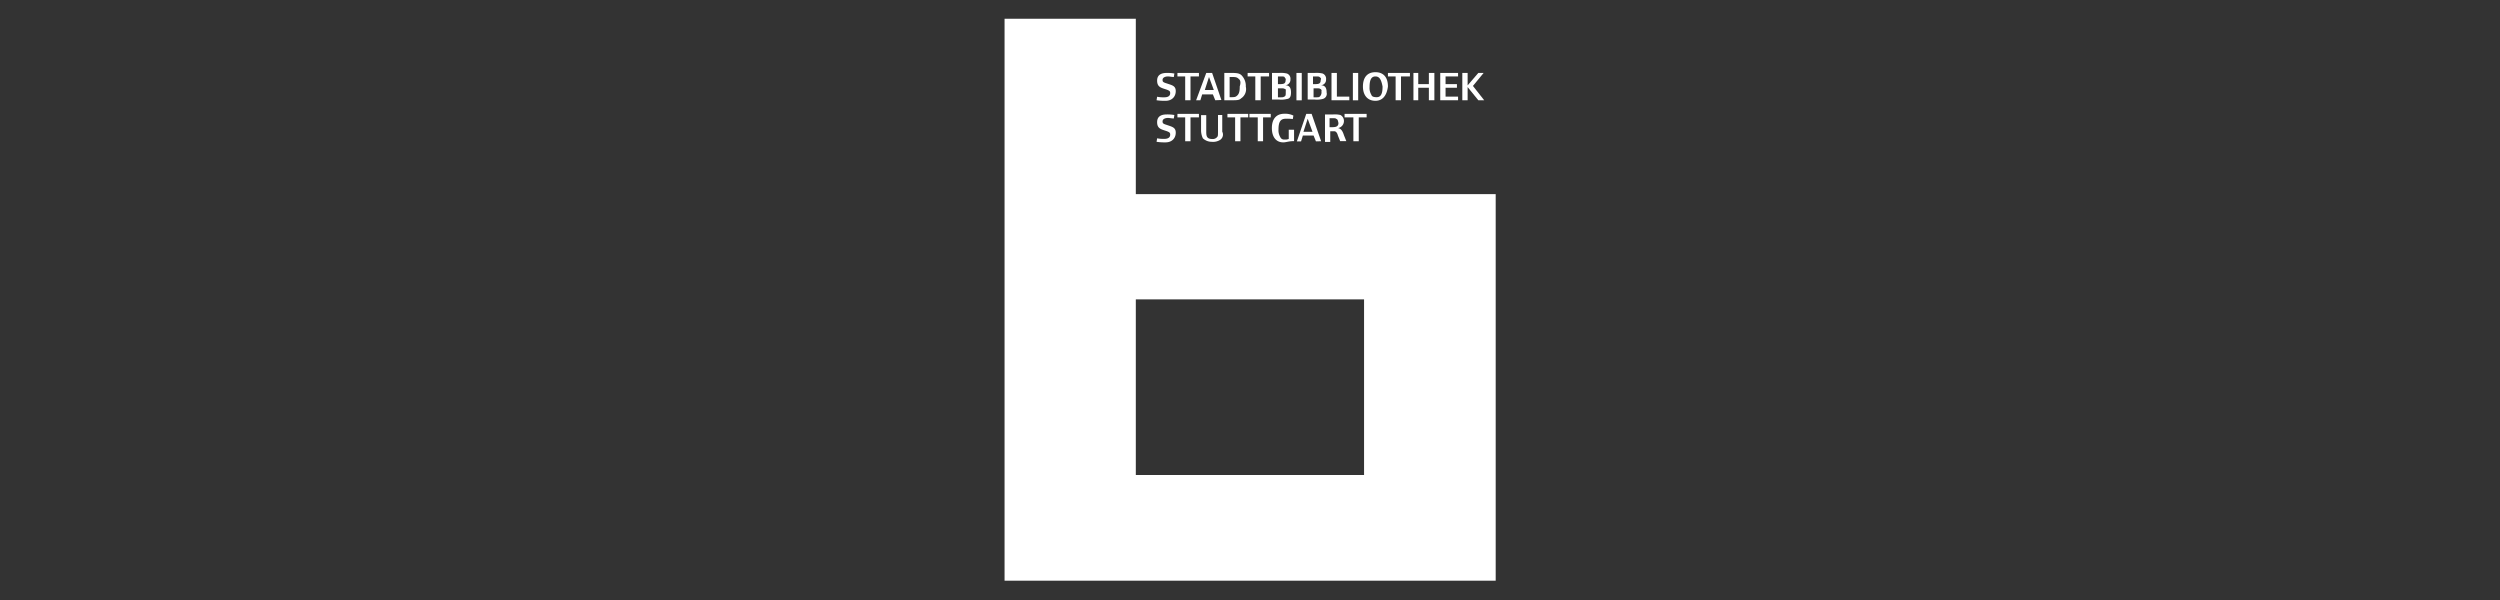 <svg id="Ebene_1" data-name="Ebene 1" xmlns="http://www.w3.org/2000/svg" viewBox="0 0 400 96"><rect x="0" y="0" width="400" height="96" fill="#333333" stroke="none"/><defs><style>.cls-1{fill:#fff;}</style></defs><title>kundenlogos_weiss</title><path class="cls-1" d="M218.84,31.06H181.73V3h-21V92.91h78.58V31.06ZM218.27,76H181.73V47.9h36.52V76Z"/><path class="cls-1" d="M186.49,16.13a8.82,8.82,0,0,1-1.44-.09l.09-.56a5.27,5.27,0,0,0,1.14.09c.39,0,.95-.09.95-.67,0-.29-.09-.38-.56-.56-.86-.29-1.53-.38-1.53-1.44,0-.85.56-1.23,1.53-1.23a6.55,6.55,0,0,1,1.23.09l-.09.56c-.29,0-.67-.09-.94-.09s-.86.09-.86.56c0,.29.09.38.68.56.85.29,1.43.38,1.43,1.23s-.58,1.55-1.63,1.55"/><polygon class="cls-1" points="190.48 12.23 190.48 16.04 189.63 16.04 189.63 12.23 188.39 12.23 188.39 11.67 191.83 11.67 191.83 12.23 190.48 12.23"/><path class="cls-1" d="M193.44,12.32l-.67,2.08h1.44Zm1,3.72-.38-.94h-1.71l-.29.94h-.68L193,11.67h.94L195.42,16Z"/><path class="cls-1" d="M198.18,12.61c-.29-.29-.56-.29-1.14-.29h-.3v3.23h.09c.68,0,.86,0,1.15-.29s.38-.68.38-1.44c.2-.65.11-1-.18-1.21m.38,3.14c-.29.29-.67.29-1.52.29h-1.15V11.67h1.24c.85,0,1.23.09,1.52.38a2.43,2.43,0,0,1,.68,1.82,1.76,1.76,0,0,1-.77,1.88"/><polygon class="cls-1" points="201.71 12.23 201.71 16.04 200.85 16.04 200.85 12.23 199.62 12.23 199.62 11.67 203.05 11.67 203.05 12.23 201.71 12.23"/><path class="cls-1" d="M205.52,14.22c-.09-.09-.29-.09-.67-.09h-.38v1.44h.29c.38,0,.56,0,.67-.09.29-.09.29-.29.29-.67s.07-.59-.2-.59m0-1.9c-.09-.09-.29-.09-.67-.09h-.38v1.23h.29c.67,0,.94-.09.94-.67.09-.18-.09-.27-.18-.47m.38,3.52a3.47,3.47,0,0,1-1.23.09h-1.15V11.67h1.15a4.12,4.12,0,0,1,1.23.09.88.88,0,0,1,.57.94.88.88,0,0,1-.86.94c.68,0,.95.38.95,1.15,0,.49-.09,1-.66,1.05"/><rect class="cls-1" x="207.43" y="11.67" width="0.85" height="4.38"/><path class="cls-1" d="M211.22,14.22c-.09-.09-.29-.09-.67-.09h-.38v1.44h.29c.38,0,.56,0,.67-.09a.92.92,0,0,0,.3-.85.3.3,0,0,0-.21-.41m-.09-1.9c-.08-.09-.29-.09-.67-.09h-.38v1.23h.29c.68,0,.94-.09.94-.67.09-.18.09-.27-.18-.47m.48,3.52a3.58,3.58,0,0,1-1.24.09h-1.14V11.67h1.14a4.2,4.2,0,0,1,1.24.09.89.89,0,0,1,.56.94.87.87,0,0,1-.86.94c.68,0,.95.38.95,1.15a.85.85,0,0,1-.65,1.05"/><polygon class="cls-1" points="213.04 16.04 213.04 11.67 213.9 11.67 213.9 15.46 215.89 15.46 215.89 16.04 213.04 16.04"/><rect class="cls-1" x="216.46" y="11.67" width="0.85" height="4.38"/><path class="cls-1" d="M220.07,12.23c-.67,0-.94.56-.94,1.7a2.12,2.12,0,0,0,.29,1.24c.09.29.38.38.85.38.68,0,.94-.56.94-1.71-.2-1.05-.47-1.61-1.14-1.61m0,3.9c-1.23,0-2-.85-2-2.29s.68-2.29,2-2.29,2,.86,2,2.29c-.18,1.44-.86,2.29-2,2.29"/><polygon class="cls-1" points="224.16 12.23 224.16 16.04 223.3 16.04 223.3 12.23 222.07 12.23 222.07 11.67 225.59 11.67 225.59 12.23 224.16 12.23"/><polygon class="cls-1" points="228.62 16.04 228.62 14.04 226.92 14.04 226.92 16.04 226.15 16.04 226.15 11.67 226.92 11.67 226.92 13.46 228.62 13.46 228.62 11.67 229.5 11.67 229.5 16.04 228.62 16.04"/><polygon class="cls-1" points="230.44 16.04 230.44 11.67 233.29 11.67 233.29 12.23 231.29 12.23 231.29 13.46 233.11 13.46 233.11 14.04 231.29 14.04 231.29 15.46 233.29 15.46 233.29 16.04 230.44 16.04"/><polygon class="cls-1" points="236.53 16.04 234.82 13.93 234.82 16.04 233.97 16.04 233.97 11.67 234.82 11.67 234.82 13.66 236.53 11.67 237.38 11.67 235.67 13.75 237.47 16.04 236.53 16.04"/><path class="cls-1" d="M186.49,22.78a8.82,8.82,0,0,1-1.44-.09l.09-.56a5.27,5.27,0,0,0,1.14.09c.39,0,.95-.09.95-.68,0-.29-.09-.38-.56-.56-.86-.29-1.53-.38-1.53-1.43,0-.86.56-1.24,1.53-1.24a6.55,6.55,0,0,1,1.23.09l-.09.56c-.29,0-.67-.09-.94-.09s-.86.09-.86.56c0,.29.09.38.68.56.85.3,1.43.39,1.43,1.24s-.58,1.55-1.63,1.55"/><polygon class="cls-1" points="190.48 18.78 190.48 22.6 189.63 22.6 189.63 18.78 188.39 18.78 188.39 18.22 191.83 18.22 191.83 18.78 190.48 18.78"/><path class="cls-1" d="M195.33,22.31a2.12,2.12,0,0,1-1.44.38,2.06,2.06,0,0,1-1.43-.56,3,3,0,0,1-.29-1.24V18.42H193v2.67c0,.68.09,1.15.94,1.15a.9.9,0,0,0,.85-.38c.09-.09.09-.38.09-.86V18.4h.68v2.67a1,1,0,0,1-.25,1.24"/><polygon class="cls-1" points="198.47 18.78 198.47 22.6 197.62 22.6 197.62 18.78 196.39 18.78 196.39 18.22 199.71 18.22 199.71 18.78 198.47 18.78"/><polygon class="cls-1" points="202.09 18.78 202.09 22.6 201.24 22.6 201.24 18.78 199.91 18.78 199.91 18.22 203.32 18.22 203.32 18.78 202.09 18.78"/><path class="cls-1" d="M205.32,22.78c-1.14,0-1.82-.86-1.82-2.29s.68-2.29,2-2.29a3,3,0,0,1,1.44.29l-.09.56A6.27,6.27,0,0,0,205.7,19c-.85,0-1.14.56-1.14,1.71a2.09,2.09,0,0,0,.29,1.23.63.63,0,0,0,.67.38,1.39,1.39,0,0,0,.68-.09V20.76h.85v1.82c-.88,0-1.26.2-1.73.2"/><path class="cls-1" d="M209.23,19l-.68,2.09H210Zm1.32,3.62-.38-.94h-1.71l-.29.94h-.67L209,18.22h.86l1.52,4.38Z"/><path class="cls-1" d="M213.78,19c-.09-.09-.29-.09-.67-.09h-.38v1.44H213c.56,0,1.15,0,1.15-.67-.09-.38-.09-.59-.39-.68m.68,3.62-.38-.94c-.09-.39-.3-.68-.57-.68h-.65v1.71H212V18.31h1.32a3.87,3.87,0,0,1,1.15.09,1.07,1.07,0,0,1,.56.94,1.14,1.14,0,0,1-.94,1.15c.38.09.67.29.94,1.14l.38.95h-1Z"/><polygon class="cls-1" points="217.4 18.78 217.4 22.6 216.54 22.6 216.54 18.78 215.13 18.78 215.13 18.22 218.66 18.22 218.66 18.78 217.4 18.78"/></svg>